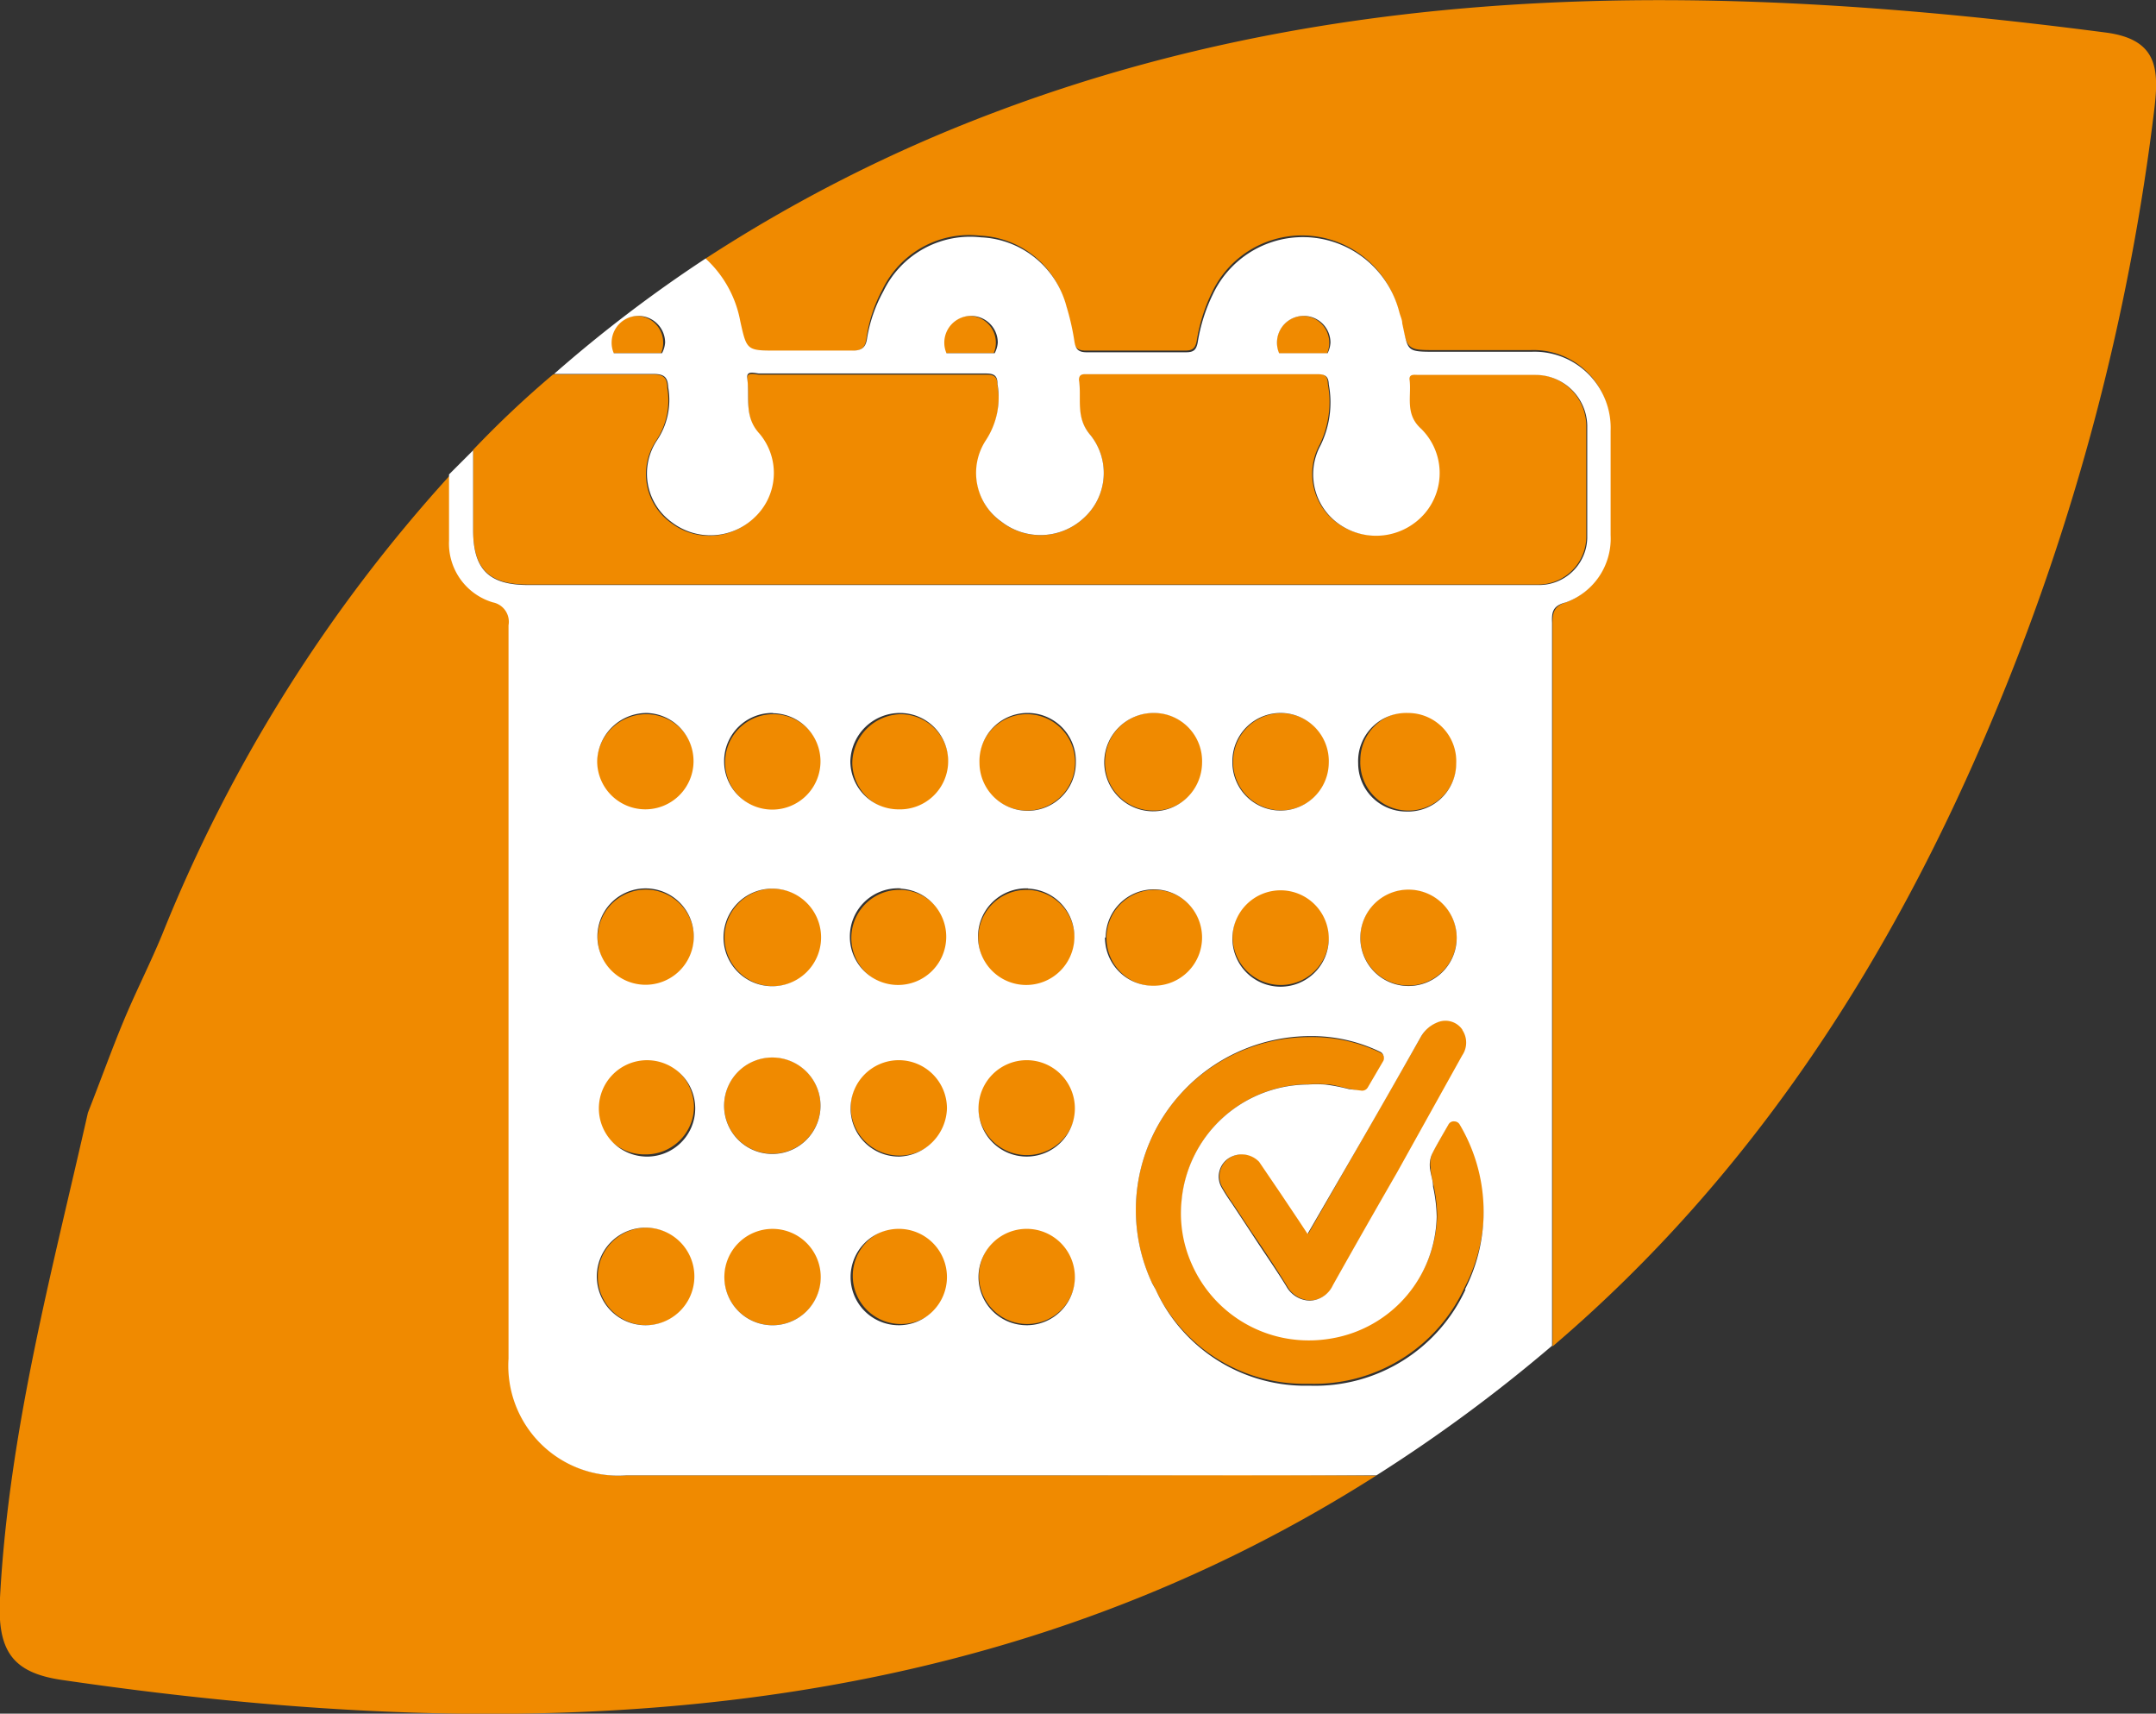 <svg xmlns="http://www.w3.org/2000/svg" viewBox="0 0 89.5 71.12"><rect x="0" y="0" width="89.5" height="71.12" fill="#333333" stroke="none"/><defs><style>.cls-1{fill:none;}.cls-2{fill:#f08a00;}.cls-3{fill:#fff;}</style></defs><title>Asset 4</title><g id="Layer_2" data-name="Layer 2"><g id="Calque_1" data-name="Calque 1"><path class="cls-1" d="M19.64,17.57q0,.55,0,1.1Q21.24,17,23,15.52H21.68A1.85,1.85,0,0,0,19.64,17.57Z"/><path class="cls-2" d="M53.17,36.88a2,2,0,1,0,0,4,2,2,0,0,0,2-2A2,2,0,0,0,53.17,36.88Z"/><path class="cls-2" d="M42.63,33.64a2,2,0,0,0,2-2,2,2,0,1,0-4,0A2,2,0,0,0,42.63,33.64Z"/><path class="cls-2" d="M53.14,33.63a2,2,0,0,0,2.05-2,2,2,0,1,0-4-.06A2,2,0,0,0,53.14,33.63Z"/><path class="cls-2" d="M37.32,33.64a2,2,0,0,0,2.06-2,2,2,0,0,0-2-2,2.06,2.06,0,0,0-2,2A2,2,0,0,0,37.32,33.64Z"/><path class="cls-2" d="M42.54,40.93a2,2,0,1,0-1.93-2A2,2,0,0,0,42.54,40.93Z"/><path class="cls-2" d="M58.4,33.64a2,2,0,0,0,2.07-2,2,2,0,0,0-2-2.09,2,2,0,0,0-2,2A2,2,0,0,0,58.4,33.64Z"/><path class="cls-2" d="M37.34,40.93a2,2,0,1,0-2-2A2,2,0,0,0,37.34,40.93Z"/><path class="cls-2" d="M40.27,13.11a1.11,1.11,0,0,0-1.11,1.11,1.1,1.1,0,0,0,.09.44h2a1.1,1.1,0,0,0,.09-.44A1.11,1.11,0,0,0,40.27,13.11Z"/><path class="cls-2" d="M26.46,13.11a1.11,1.11,0,0,0-1.11,1.11,1.08,1.08,0,0,0,.09.44h2a1.08,1.08,0,0,0,.09-.44A1.11,1.11,0,0,0,26.46,13.11Z"/><path class="cls-2" d="M32.1,33.64a2,2,0,0,0,2-2,2,2,0,0,0-2-2,2,2,0,0,0-2,2.06A2,2,0,0,0,32.1,33.64Z"/><path class="cls-2" d="M42.73,61.23H26a4.56,4.56,0,0,1-4.86-4.87q0-15.22,0-30.44a.82.82,0,0,0-.65-.95,2.55,2.55,0,0,1-1.76-2.55c0-.92,0-1.83,0-2.75a63.35,63.35,0,0,0-12,19.12c-.5,1.21-1.09,2.36-1.59,3.56s-.94,2.43-1.49,3.83C2.17,52.73.37,59.37,0,66.31c-.12,2.22.53,3.11,2.56,3.41,19.46,2.85,38.1,2,54.57-8.48C52.34,61.2,47.54,61.23,42.73,61.23Z"/><path class="cls-2" d="M59.7,42.4A1.38,1.38,0,0,0,59,43Q57.58,45.49,56.14,48l-1.83,3.2-.37-.56-.73-1.09-.91-1.34a1,1,0,0,0-1.25-.16.91.91,0,0,0-.31,1.22,7.52,7.52,0,0,0,.41.64l.14.21.66,1c.5.73,1,1.48,1.47,2.24a1.15,1.15,0,0,0,1,.61,1.1,1.1,0,0,0,.94-.64c.87-1.57,1.77-3.13,2.67-4.69l2.78-4.85a.94.94,0,0,0,0-1.06A.85.85,0,0,0,59.7,42.4Z"/><path class="cls-2" d="M54.08,13.11A1.11,1.11,0,0,0,53,14.23a1.1,1.1,0,0,0,.09.44h2a1.1,1.1,0,0,0,.09-.44A1.11,1.11,0,0,0,54.08,13.11Z"/><path class="cls-2" d="M60.47,38.9a2,2,0,1,0-2.08,2A2,2,0,0,0,60.47,38.9Z"/><path class="cls-2" d="M19.64,18.67q0,1.65,0,3.3c0,1.64.65,2.29,2.29,2.29H61.62c.74,0,1.49,0,2.23,0a2,2,0,0,0,2-1.95c0-1.55,0-3.11,0-4.66a2.15,2.15,0,0,0-2.14-2.11c-1.62,0-3.25,0-4.87,0-.15,0-.4-.05-.37.17.1.7-.21,1.44.48,2.06a2.58,2.58,0,0,1,.17,3.5,2.67,2.67,0,0,1-3.42.56,2.52,2.52,0,0,1-.92-3.37,4.05,4.05,0,0,0,.34-2.53c0-.32-.14-.42-.46-.42H45.14c-.18,0-.42,0-.37.24.12.77-.16,1.56.48,2.29A2.52,2.52,0,0,1,45,21.49a2.64,2.64,0,0,1-3.41.18,2.47,2.47,0,0,1-.65-3.37A3.24,3.24,0,0,0,41.41,16c0-.35-.13-.46-.48-.45-.92,0-1.85,0-2.77,0H31.53c-.18,0-.56-.15-.51.21.11.77-.15,1.58.51,2.29a2.53,2.53,0,0,1-.24,3.44,2.64,2.64,0,0,1-3.46.19,2.49,2.49,0,0,1-.6-3.38,3,3,0,0,0,.47-2.2c0-.42-.16-.57-.61-.56-1.37,0-2.75,0-4.13,0Q21.23,17,19.64,18.67Z"/><path class="cls-2" d="M47.87,33.64a2,2,0,0,0,2.06-2,2,2,0,1,0-4.06-.06A2,2,0,0,0,47.87,33.64Z"/><path class="cls-2" d="M37.34,43.91a2,2,0,0,0,0,4.05,2,2,0,1,0,0-4.05Z"/><path class="cls-2" d="M42.64,50.95a2,2,0,1,0,2,2A2,2,0,0,0,42.64,50.95Z"/><path class="cls-2" d="M42.68,43.91a2,2,0,0,0-2.08,2,2,2,0,0,0,4.06,0A2.06,2.06,0,0,0,42.68,43.91Z"/><path class="cls-2" d="M32.1,40.93a2,2,0,0,0,0-4.05,2,2,0,1,0,0,4.05Z"/><path class="cls-2" d="M60.39,46.48a.24.24,0,0,0-.24.13l-.22.38c-.17.3-.33.58-.47.86a1.13,1.13,0,0,0-.07.63c0,.24.07.47.12.71a6.33,6.33,0,0,1,.15,1.24,5.24,5.24,0,0,1-4.32,5.05,5.42,5.42,0,0,1-1,.09,5.3,5.3,0,0,1-4.84-3.15,5.17,5.17,0,0,1-.43-2.66A5.3,5.3,0,0,1,54.33,45a5.2,5.2,0,0,1,.7,0c.31,0,.63.12,1,.19l.48.11a.27.27,0,0,0,.29-.13l.65-1.11a.28.28,0,0,0,0-.21.26.26,0,0,0-.14-.16,6.52,6.52,0,0,0-2.9-.65A7.28,7.28,0,0,0,49,45.41a7.17,7.17,0,0,0-1.21,7.77l.14.25a6.83,6.83,0,0,0,6.12,4h.34a6.87,6.87,0,0,0,6.41-4,7.09,7.09,0,0,0-.18-6.89A.26.26,0,0,0,60.39,46.48Z"/><path class="cls-2" d="M49.93,38.86a2,2,0,1,0-2,2.07A2,2,0,0,0,49.93,38.86Z"/><path class="cls-2" d="M87.41,1.35C71.77-.69,56.2-1,41.19,4.7a62.09,62.09,0,0,0-11.93,6.05,4.67,4.67,0,0,1,1.44,2.6c.27,1.22.27,1.22,1.52,1.22,1,0,2.07,0,3.11,0,.44,0,.59-.14.64-.55a6.09,6.09,0,0,1,.66-2,4,4,0,0,1,4.05-2.24,3.84,3.84,0,0,1,3.55,2.86,10.24,10.24,0,0,1,.33,1.45c.05.32.15.46.51.46,1.37,0,2.75,0,4.13,0,.31,0,.42-.1.48-.41a7.1,7.1,0,0,1,.63-2,4.13,4.13,0,0,1,7.74.75c0,.15.08.3.12.46.26,1.18.26,1.18,1.44,1.18s2.61,0,3.92,0a3.16,3.16,0,0,1,3.29,3.28c0,1.44,0,2.89,0,4.33A2.81,2.81,0,0,1,65,25c-.51.17-.55.44-.55.88,0,10,0,20,0,30l0,0c8.4-7.16,14.19-16.24,18.37-26.3A94.52,94.52,0,0,0,89.41,4.7C89.63,2.94,89.64,1.64,87.41,1.35Z"/><path class="cls-2" d="M26.83,33.64a2,2,0,0,0,0-4,2.06,2.06,0,0,0-2.06,2A2,2,0,0,0,26.83,33.64Z"/><path class="cls-2" d="M30.06,45.81a2,2,0,1,0,4,.14,2,2,0,0,0-4-.14Z"/><path class="cls-2" d="M26.81,40.92a2,2,0,1,0,0-4,2,2,0,0,0,0,4Z"/><path class="cls-2" d="M32.17,50.95A2,2,0,1,0,32,55a2,2,0,0,0,.13-4.05Z"/><path class="cls-2" d="M37.4,50.95a2,2,0,1,0,0,4,2,2,0,0,0,2-2A2,2,0,0,0,37.4,50.95Z"/><path class="cls-2" d="M26.75,43.91a2,2,0,0,0,0,4,2,2,0,0,0,2.06-2A2.06,2.06,0,0,0,26.75,43.91Z"/><path class="cls-2" d="M26.84,50.95a2,2,0,1,0,0,4.05,2,2,0,0,0,0-4.05Z"/><path class="cls-3" d="M65,25a2.81,2.81,0,0,0,1.86-2.79c0-1.44,0-2.89,0-4.33a3.16,3.16,0,0,0-3.29-3.28c-1.31,0-2.62,0-3.92,0s-1.18,0-1.44-1.18c0-.15-.08-.3-.12-.46a4.13,4.13,0,0,0-7.74-.75,7.1,7.1,0,0,0-.63,2c-.06.31-.17.41-.48.41-1.37,0-2.75,0-4.13,0-.36,0-.46-.14-.51-.46a10.24,10.24,0,0,0-.33-1.45,3.84,3.84,0,0,0-3.55-2.86,4,4,0,0,0-4.05,2.24A6.09,6.09,0,0,0,36,14c-.05.41-.21.56-.64.55-1,0-2.07,0-3.11,0-1.25,0-1.25,0-1.52-1.22a4.67,4.67,0,0,0-1.44-2.6A56.77,56.77,0,0,0,23,15.52c1.38,0,2.76,0,4.13,0,.45,0,.59.14.61.56a3,3,0,0,1-.47,2.2,2.49,2.49,0,0,0,.6,3.38,2.64,2.64,0,0,0,3.46-.19A2.53,2.53,0,0,0,31.53,18c-.66-.71-.4-1.52-.51-2.29-.05-.37.33-.21.51-.21h6.63c.93,0,1.85,0,2.77,0,.35,0,.48.1.48.45a3.24,3.24,0,0,1-.49,2.33,2.47,2.47,0,0,0,.65,3.37A2.64,2.64,0,0,0,45,21.49a2.52,2.52,0,0,0,.27-3.43c-.64-.73-.36-1.53-.48-2.29,0-.27.19-.24.37-.24h9.54c.32,0,.45.1.46.42a4.05,4.05,0,0,1-.34,2.53,2.52,2.52,0,0,0,.92,3.37,2.67,2.67,0,0,0,3.42-.56,2.58,2.58,0,0,0-.17-3.5c-.69-.62-.38-1.37-.48-2.06,0-.22.22-.17.37-.17,1.62,0,3.25,0,4.87,0a2.15,2.15,0,0,1,2.14,2.11c0,1.55,0,3.11,0,4.66a2,2,0,0,1-2,1.95c-.74,0-1.49,0-2.23,0H21.93c-1.64,0-2.29-.65-2.29-2.29q0-1.65,0-3.3l-1,1c0,.92,0,1.83,0,2.75A2.55,2.55,0,0,0,20.46,25a.82.82,0,0,1,.65.95q0,15.22,0,30.44A4.56,4.56,0,0,0,26,61.23H42.73c4.8,0,9.61,0,14.41,0a64.19,64.19,0,0,0,7.29-5.38c0-10,0-20,0-30C64.41,25.41,64.45,25.14,65,25ZM27.48,14.66h-2a1.08,1.08,0,0,1-.09-.44,1.11,1.11,0,1,1,2.22,0A1.08,1.08,0,0,1,27.48,14.66Zm13.81,0h-2a1.1,1.1,0,0,1-.09-.44,1.11,1.11,0,1,1,2.22,0A1.1,1.1,0,0,1,41.29,14.66Zm13.81,0h-2a1.1,1.1,0,0,1-.09-.44,1.11,1.11,0,1,1,2.22,0A1.1,1.1,0,0,1,55.11,14.66Zm5.6,28.08a.94.94,0,0,1,0,1.06L58,48.65c-.9,1.56-1.79,3.12-2.67,4.69a1.1,1.1,0,0,1-.94.64,1.15,1.15,0,0,1-1-.61c-.47-.76-1-1.51-1.47-2.24l-.66-1-.14-.21a7.52,7.52,0,0,1-.41-.64.91.91,0,0,1,.31-1.22,1,1,0,0,1,1.25.16l.91,1.34.73,1.09.37.56L56.14,48Q57.59,45.5,59,43a1.38,1.38,0,0,1,.65-.56A.85.85,0,0,1,60.71,42.74Zm-2.31-1.82a2,2,0,1,1,2.08-2A2,2,0,0,1,58.39,40.92Zm.06-11.33a2,2,0,0,1,2,2.09,2,2,0,0,1-2.07,2,2,2,0,0,1-2-2A2,2,0,0,1,58.45,29.59Zm-5.29,0a2,2,0,0,1,2,2.08,2,2,0,0,1-4-.06A2,2,0,0,1,53.17,29.59Zm2,9.36a2,2,0,0,1-2,2,2,2,0,1,1,2-2ZM42.6,29.59a2,2,0,0,1,2.06,2.06,2,2,0,0,1-4,0A2,2,0,0,1,42.6,29.59Zm.08,7.29a2,2,0,1,1-2.08,2A2,2,0,0,1,42.68,36.87Zm-5.32-7.29a2,2,0,0,1,2,2,2,2,0,0,1-2.06,2,2,2,0,0,1-2-2A2.06,2.06,0,0,1,37.36,29.59Zm0,7.29a2,2,0,1,1-2.08,2A2,2,0,0,1,37.41,36.87Zm-5.3-7.28a2,2,0,0,1,2,2,2,2,0,0,1-2,2,2,2,0,0,1-2-2A2,2,0,0,1,32.11,29.59Zm0,7.28a2,2,0,0,1,0,4.05,2,2,0,1,1,0-4.05Zm2,9.08a2,2,0,1,1-4-.14,2,2,0,0,1,4,.14ZM26.85,29.59a2,2,0,1,1-2.06,2A2.06,2.06,0,0,1,26.85,29.59Zm-.05,7.28a2,2,0,1,1,0,4,2,2,0,0,1,0-4Zm0,18.13a2,2,0,1,1,0-4.05,2,2,0,0,1,0,4.05Zm0-7a2,2,0,1,1,2.06-2A2,2,0,0,1,26.79,48ZM32,55a2,2,0,1,1,2.07-2A2,2,0,0,1,32,55Zm5.31,0a2,2,0,1,1,2-2A2,2,0,0,1,37.35,55Zm0-7a2,2,0,1,1,2-2A2.06,2.06,0,0,1,37.35,48Zm5.31,7a2,2,0,1,1,2-2A2,2,0,0,1,42.66,55Zm0-7a2,2,0,0,1-2-2,2,2,0,1,1,2,2ZM47.9,29.59a2,2,0,0,1,2,2.08,2,2,0,0,1-4.06-.06A2.05,2.05,0,0,1,47.9,29.59Zm-2,9.32a2,2,0,1,1,2,2A2,2,0,0,1,45.87,38.91Zm14.94,14.6a6.87,6.87,0,0,1-6.41,4h-.34a6.83,6.83,0,0,1-6.12-4l-.14-.25A7.17,7.17,0,0,1,49,45.41,7.28,7.28,0,0,1,54.39,43a6.52,6.52,0,0,1,2.9.65.26.26,0,0,1,.14.16.28.28,0,0,1,0,.21l-.65,1.11a.27.27,0,0,1-.29.13L56,45.2c-.33-.08-.64-.15-1-.19a5.2,5.2,0,0,0-.7,0,5.3,5.3,0,0,0-5.25,4.81,5.17,5.17,0,0,0,.43,2.66,5.3,5.3,0,0,0,4.84,3.15,5.42,5.42,0,0,0,1-.09,5.24,5.24,0,0,0,4.32-5.05,6.33,6.33,0,0,0-.15-1.24c0-.24-.09-.47-.12-.71a1.13,1.13,0,0,1,.07-.63c.14-.29.3-.56.47-.86l.22-.38a.24.24,0,0,1,.24-.13.26.26,0,0,1,.23.14A7.09,7.09,0,0,1,60.81,53.52Z"/></g></g></svg>